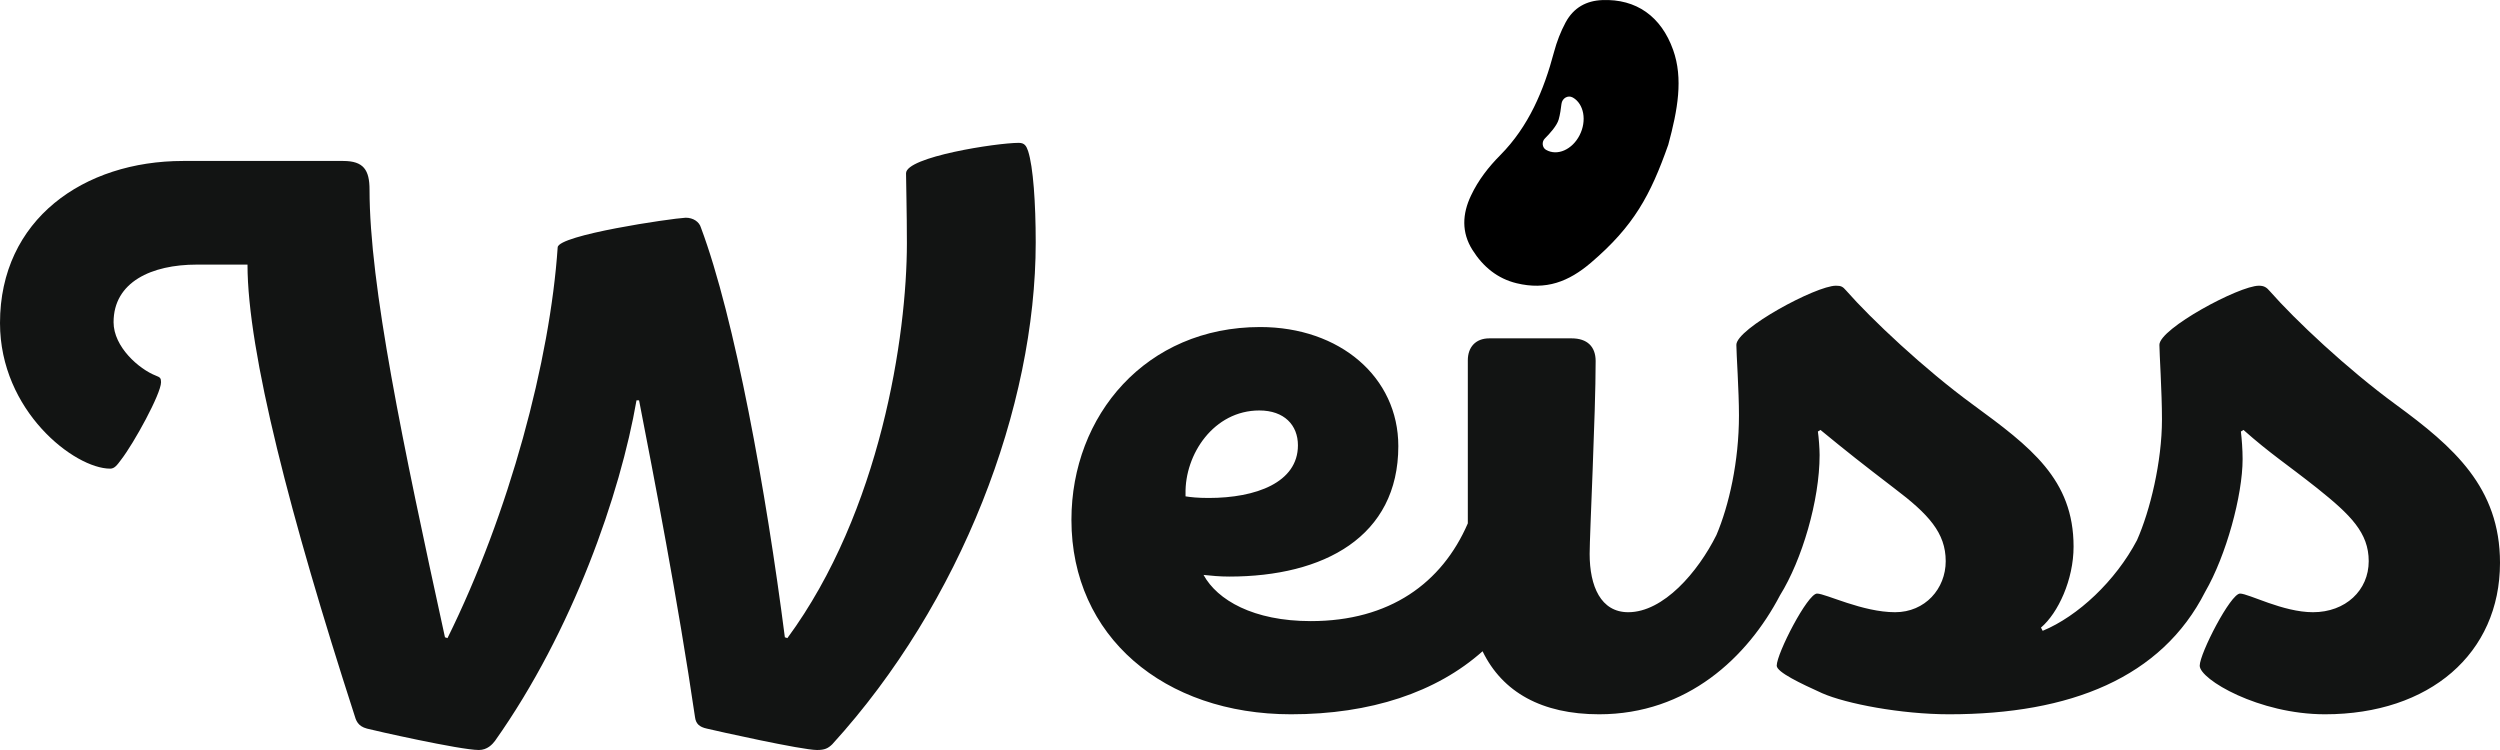 <?xml version="1.0" encoding="UTF-8"?>
<svg width="70px" height="21px" viewBox="0 0 70 21" version="1.1" xmlns="http://www.w3.org/2000/svg" xmlns:xlink="http://www.w3.org/1999/xlink">
    <!-- Generator: Sketch 50 (54983) - http://www.bohemiancoding.com/sketch -->
    <title>Weiss</title>
    <desc>Created with Sketch.</desc>
    <defs></defs>
    <g id="Page-1" stroke="none" stroke-width="1" fill="none" fill-rule="evenodd">
        <g id="Desktop-HD" transform="translate(-99, -5257)">
            <g id="Weiss" transform="translate(99, 5257)">
                <g id="Group-27">
                    <path d="M33.195,13.83 C33.171,12.718 33.988,11.493 35.261,11.493 C35.958,11.493 36.342,11.902 36.342,12.469 C36.342,13.512 35.165,13.943 33.844,13.943 C33.531,13.943 33.339,13.921 33.195,13.898 L33.195,13.83 Z M67.093,11.335 C65.724,10.336 64.258,8.953 63.561,8.159 C63.465,8.045 63.393,8 63.249,8 C62.697,8 60.463,9.202 60.463,9.656 C60.463,9.883 60.535,10.971 60.535,11.743 C60.535,12.931 60.202,14.302 59.836,15.125 C59.235,16.268 58.181,17.256 57.195,17.663 L57.147,17.573 C57.627,17.164 58.06,16.234 58.06,15.304 C58.06,13.421 56.858,12.514 55.249,11.335 C53.88,10.336 52.39,8.93 51.693,8.136 C51.597,8.023 51.549,8 51.405,8 C50.853,8 48.618,9.202 48.618,9.656 C48.618,9.883 48.691,10.949 48.691,11.629 C48.691,12.926 48.411,14.155 48.06,14.981 C47.542,16.02 46.576,17.142 45.591,17.142 C44.823,17.142 44.51,16.416 44.51,15.508 C44.51,14.964 44.678,11.584 44.678,10.11 C44.678,9.701 44.438,9.474 44.006,9.474 L41.7,9.474 C41.315,9.474 41.099,9.724 41.099,10.087 L41.099,14.654 C40.375,16.327 38.911,17.391 36.702,17.391 C35.093,17.391 34.084,16.801 33.699,16.098 C33.916,16.121 34.156,16.144 34.42,16.144 C37.063,16.144 39.153,15.032 39.153,12.491 C39.153,10.563 37.519,9.157 35.285,9.157 C32.09,9.157 30,11.629 30,14.556 C30,17.822 32.594,20 36.15,20 C38.371,20 40.221,19.387 41.512,18.235 C42.068,19.383 43.176,20 44.775,20 C47.242,20 48.93,18.407 49.84,16.669 C50.457,15.677 50.949,14.01 50.949,12.741 C50.949,12.56 50.925,12.242 50.901,12.083 L50.973,12.038 C51.717,12.65 52.15,12.99 53.039,13.671 C54,14.397 54.48,14.919 54.48,15.713 C54.48,16.484 53.903,17.142 53.063,17.142 C52.15,17.142 51.117,16.62 50.877,16.62 C50.612,16.62 49.748,18.298 49.748,18.639 C49.748,18.82 50.42,19.138 51.021,19.41 C51.693,19.705 53.231,20 54.576,20 C57.969,20 60.525,18.976 61.745,16.57 C62.333,15.556 62.793,13.87 62.793,12.854 C62.793,12.582 62.769,12.287 62.745,12.083 L62.817,12.038 C63.586,12.718 63.994,12.968 64.883,13.671 C65.82,14.42 66.324,14.919 66.324,15.713 C66.324,16.529 65.676,17.142 64.763,17.142 C63.922,17.142 62.961,16.62 62.721,16.62 C62.456,16.62 61.592,18.298 61.592,18.639 C61.592,19.024 63.249,20 65.099,20 C68.03,20 70,18.298 70,15.758 C70,13.648 68.702,12.514 67.093,11.335 Z" id="Fill-24" fill="#121413"></path>
                    <path d="M44.229,3.786 C44.023,4.191 43.603,4.375 43.292,4.197 C43.291,4.196 43.29,4.196 43.289,4.196 C43.179,4.132 43.164,3.97 43.255,3.879 C43.396,3.739 43.593,3.52 43.643,3.346 C43.682,3.209 43.706,3.043 43.721,2.91 C43.739,2.75 43.903,2.654 44.037,2.73 C44.038,2.73 44.039,2.731 44.04,2.731 C44.351,2.909 44.436,3.381 44.229,3.786 Z M46.848,1.399 C46.513,0.457 45.814,-0.034 44.867,0.002 C44.425,0.019 44.064,0.207 43.837,0.628 C43.698,0.887 43.592,1.162 43.515,1.448 C43.226,2.537 42.802,3.542 42.009,4.343 C41.683,4.671 41.393,5.041 41.189,5.474 C40.942,5.991 40.919,6.509 41.23,7 C41.527,7.471 41.932,7.802 42.466,7.931 C43.286,8.129 43.919,7.893 44.551,7.352 C45.743,6.333 46.212,5.472 46.712,4.051 C46.977,3.074 47.133,2.197 46.848,1.399 Z" id="Fill-26" fill="#000000"></path>
                    <path d="M28.526,4 C27.908,4 25.369,4.392 25.369,4.852 C25.369,5.083 25.393,5.935 25.393,6.81 C25.393,9.39 24.657,14.32 22.047,17.867 L21.976,17.844 C21.453,13.767 20.575,8.907 19.626,6.373 C19.579,6.211 19.412,6.096 19.199,6.096 C18.772,6.119 15.639,6.58 15.615,6.925 C15.402,10.081 14.263,14.366 12.53,17.867 L12.459,17.844 C11.272,12.408 10.347,7.985 10.347,5.313 C10.347,4.76 10.181,4.507 9.611,4.507 L5.126,4.507 C2.349,4.507 0,6.142 0,9.045 C0,11.509 2.088,13.122 3.085,13.122 C3.204,13.122 3.275,13.03 3.394,12.868 C3.75,12.408 4.509,11.026 4.509,10.703 C4.509,10.588 4.485,10.565 4.366,10.519 C3.892,10.335 3.18,9.713 3.18,9.022 C3.18,7.893 4.248,7.409 5.506,7.409 L6.93,7.409 C6.93,9.851 8.14,14.504 9.92,20.009 C9.967,20.171 10.015,20.332 10.276,20.401 C10.442,20.447 12.886,21 13.408,21 C13.646,21 13.788,20.839 13.859,20.746 C16.043,17.66 17.372,13.813 17.822,11.21 L17.894,11.21 C18.297,13.283 18.985,16.831 19.46,20.078 C19.484,20.263 19.579,20.355 19.792,20.401 C20.077,20.47 22.45,21 22.877,21 C23.091,21 23.186,20.954 23.304,20.839 C26.912,16.877 29,11.394 29,6.787 C29,5.681 28.929,4.668 28.787,4.23 C28.739,4.092 28.692,4 28.526,4" id="Fill-23" fill="#121413"></path>
                </g>
            </g>
        </g>
    </g>
</svg>